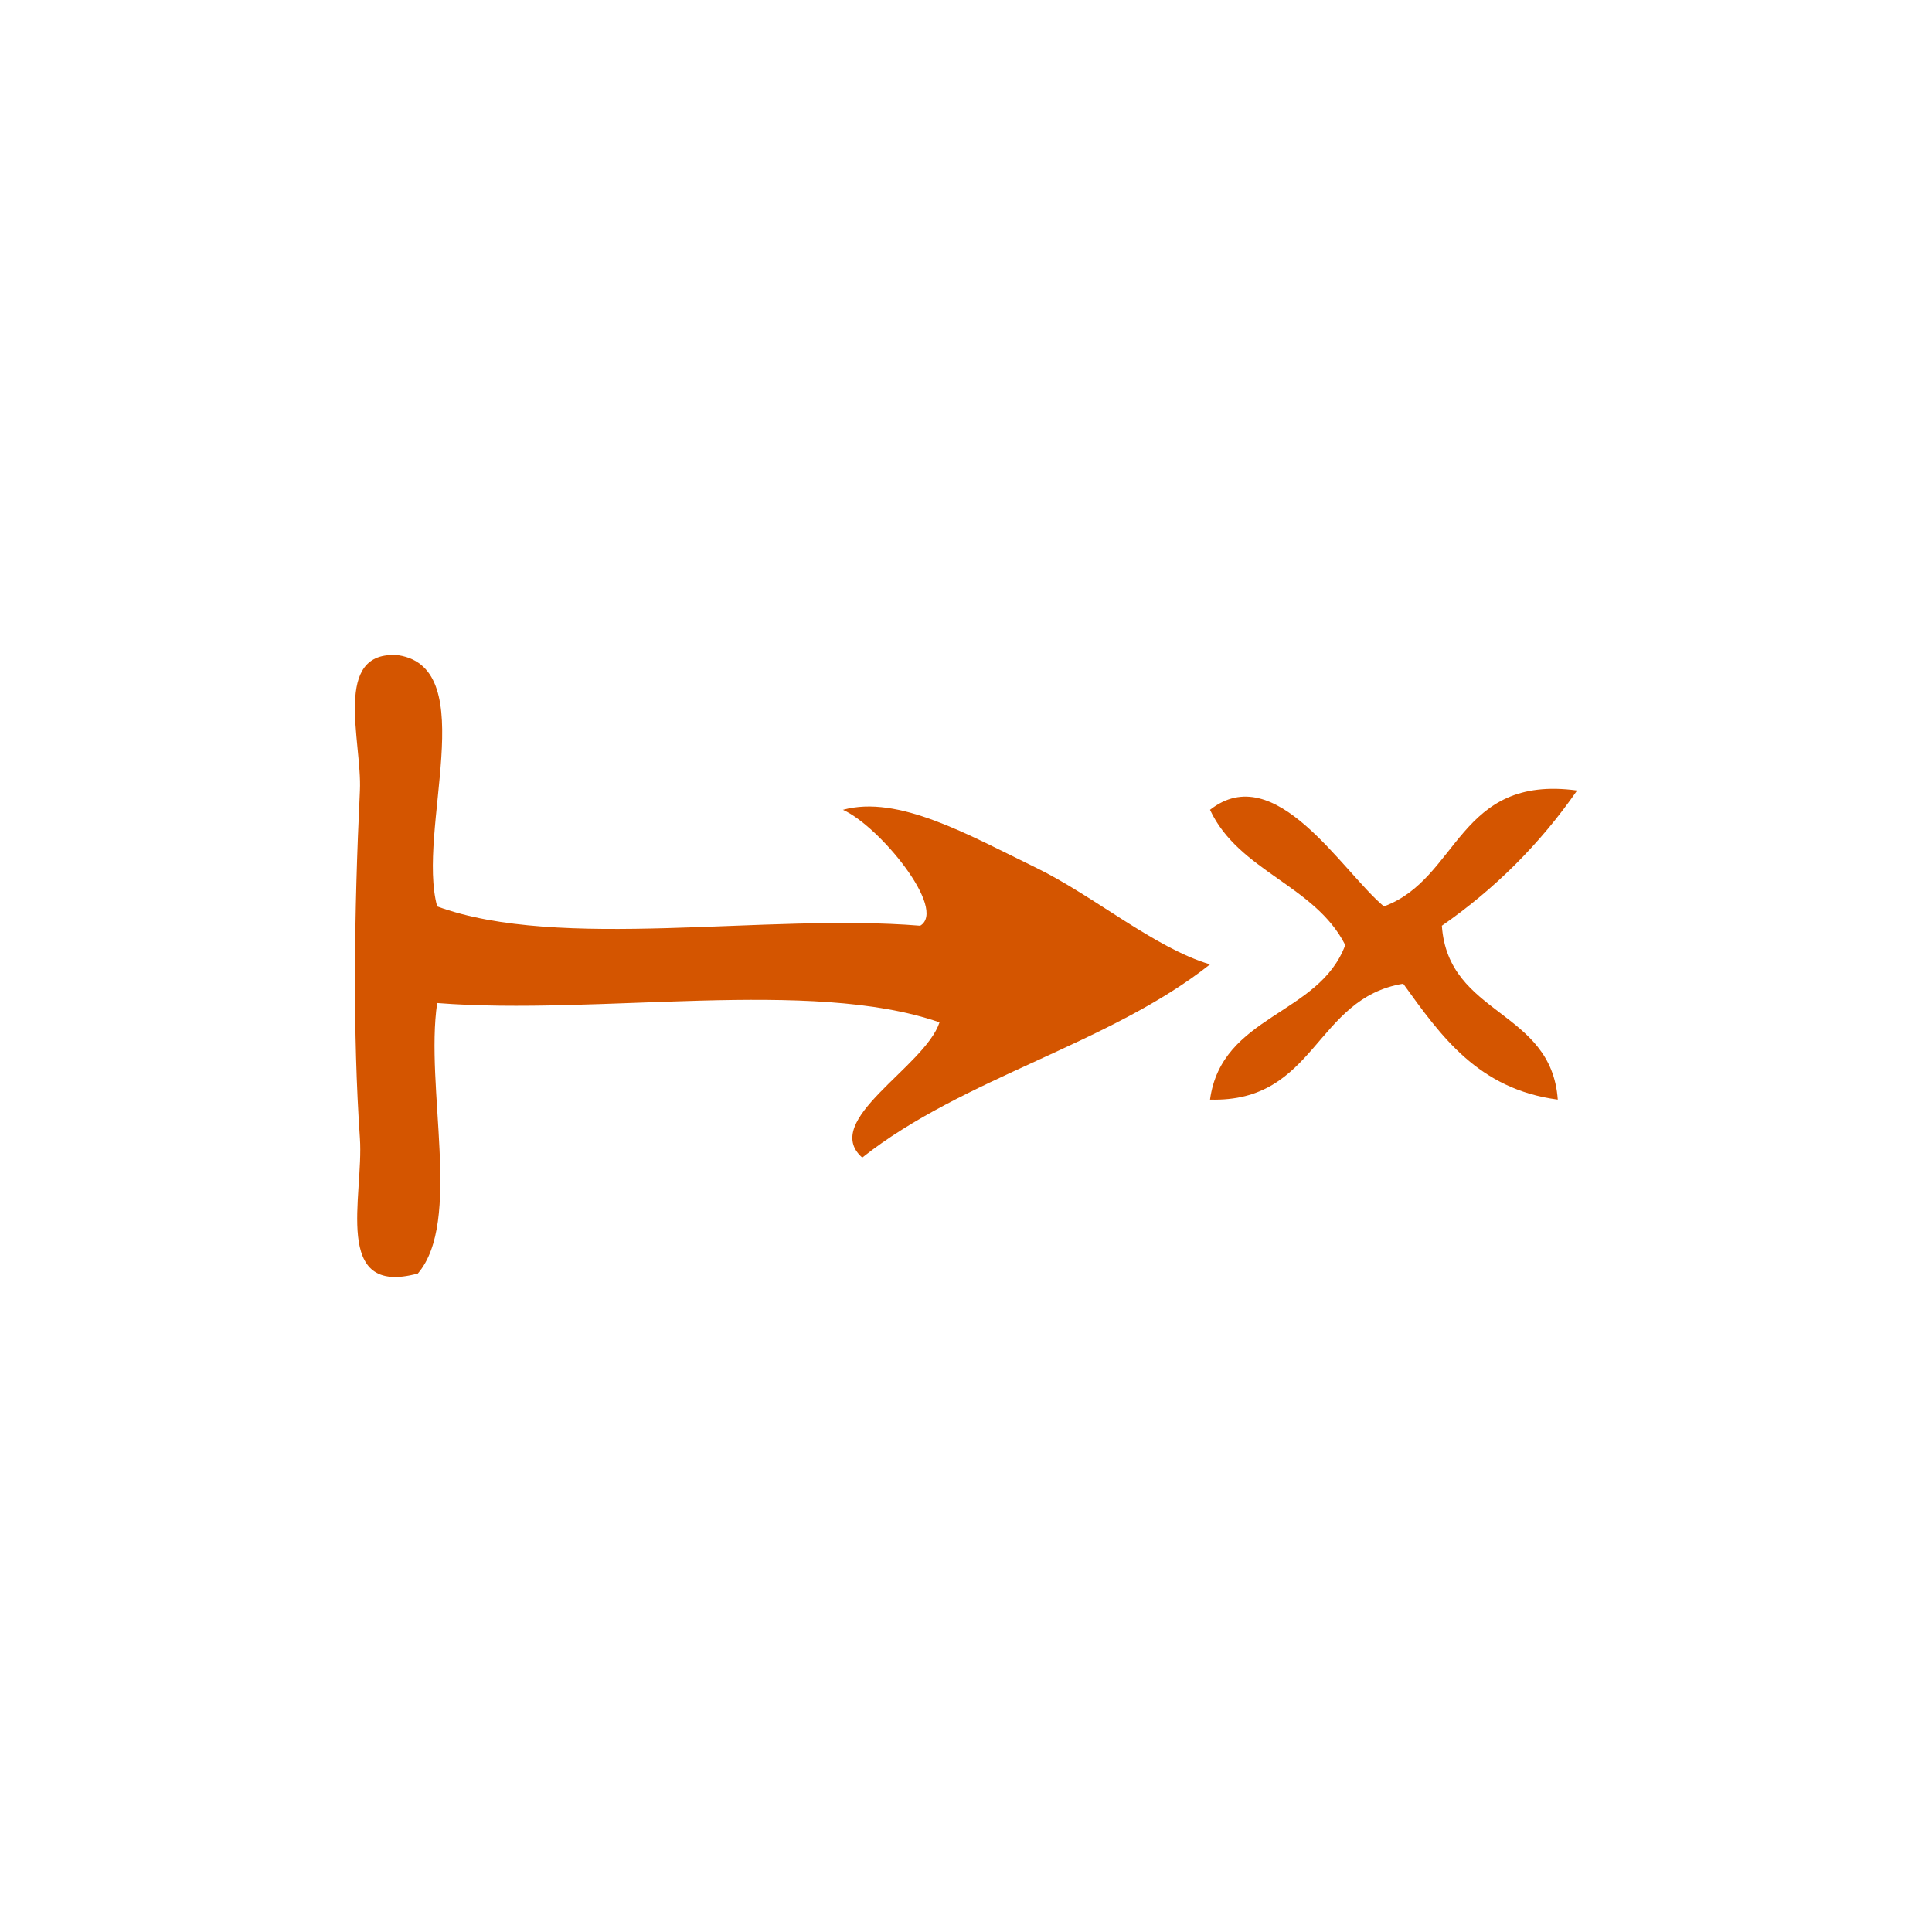 <?xml version="1.0" encoding="UTF-8" standalone="no"?>
<!-- Generator: Adobe Illustrator 15.0.0, SVG Export Plug-In . SVG Version: 6.00 Build 0)  -->

<svg
   xmlns:dc="http://purl.org/dc/elements/1.1/"
   xmlns:cc="http://creativecommons.org/ns#"
   xmlns:rdf="http://www.w3.org/1999/02/22-rdf-syntax-ns#"
   xmlns:svg="http://www.w3.org/2000/svg"
   xmlns="http://www.w3.org/2000/svg"
   xmlns:sodipodi="http://sodipodi.sourceforge.net/DTD/sodipodi-0.dtd"
   xmlns:inkscape="http://www.inkscape.org/namespaces/inkscape"
   version="1.1"
   id="Calque_1"
   x="0px"
   y="0px"
   width="100px"
   height="100px"
   viewBox="0 0 100 100"
   style="enable-background:new 0 0 100 100;"
   xml:space="preserve"
   sodipodi:docname="unideo-19-come.svg"
   inkscape:version="0.92.1 r15371"><defs
   id="defs15" /><sodipodi:namedview
   pagecolor="#ffffff"
   bordercolor="#666666"
   borderopacity="1"
   objecttolerance="10"
   gridtolerance="10"
   guidetolerance="10"
   inkscape:pageopacity="0"
   inkscape:pageshadow="2"
   inkscape:window-width="640"
   inkscape:window-height="480"
   id="namedview13"
   showgrid="false"
   inkscape:zoom="2.36"
   inkscape:cx="50"
   inkscape:cy="50"
   inkscape:window-x="0"
   inkscape:window-y="0"
   inkscape:window-maximized="0"
   inkscape:current-layer="Calque_1" />
<g
   id="g10"
   style="fill:#d45500">
	<g
   id="g8"
   style="fill:#d45500">
		<g
   id="g6"
   style="fill:#d45500">
			<path
   d="M62.63,41.916c3.376-2.657,6.806,3.156,9,5c3.902-1.43,3.825-6.84,10-6c-1.912,2.755-4.246,5.088-7,7     c0.326,4.674,5.673,4.327,6,9c-4.121-0.546-6.045-3.29-8-6c-4.588,0.747-4.511,6.157-10,6c0.605-4.394,5.646-4.353,7-8     C68.064,45.816,64.111,45.102,62.63,41.916z"
   id="path2"
   style="fill:#d45500" />
			<path
   d="M48.629,52.916c-6.676-2.323-17.66-0.34-26-1c-0.645,4.355,1.305,11.306-1,14c-4.462,1.219-2.794-4.005-3-7     c-0.371-5.407-0.306-11.592,0-18c0.12-2.514-1.464-7.292,2-7c4.315,0.686,0.92,9.08,2,13c6.343,2.324,16.993,0.342,25,1     c1.421-0.844-2.11-5.155-4-6c2.862-0.787,6.479,1.286,10.001,3c2.979,1.45,6.144,4.157,9,5c-5.207,4.126-12.794,5.873-18.001,10     C42.451,57.994,47.876,55.221,48.629,52.916z"
   id="path4"
   style="fill:#d45500" />
		</g>
	</g>
</g>
</svg>